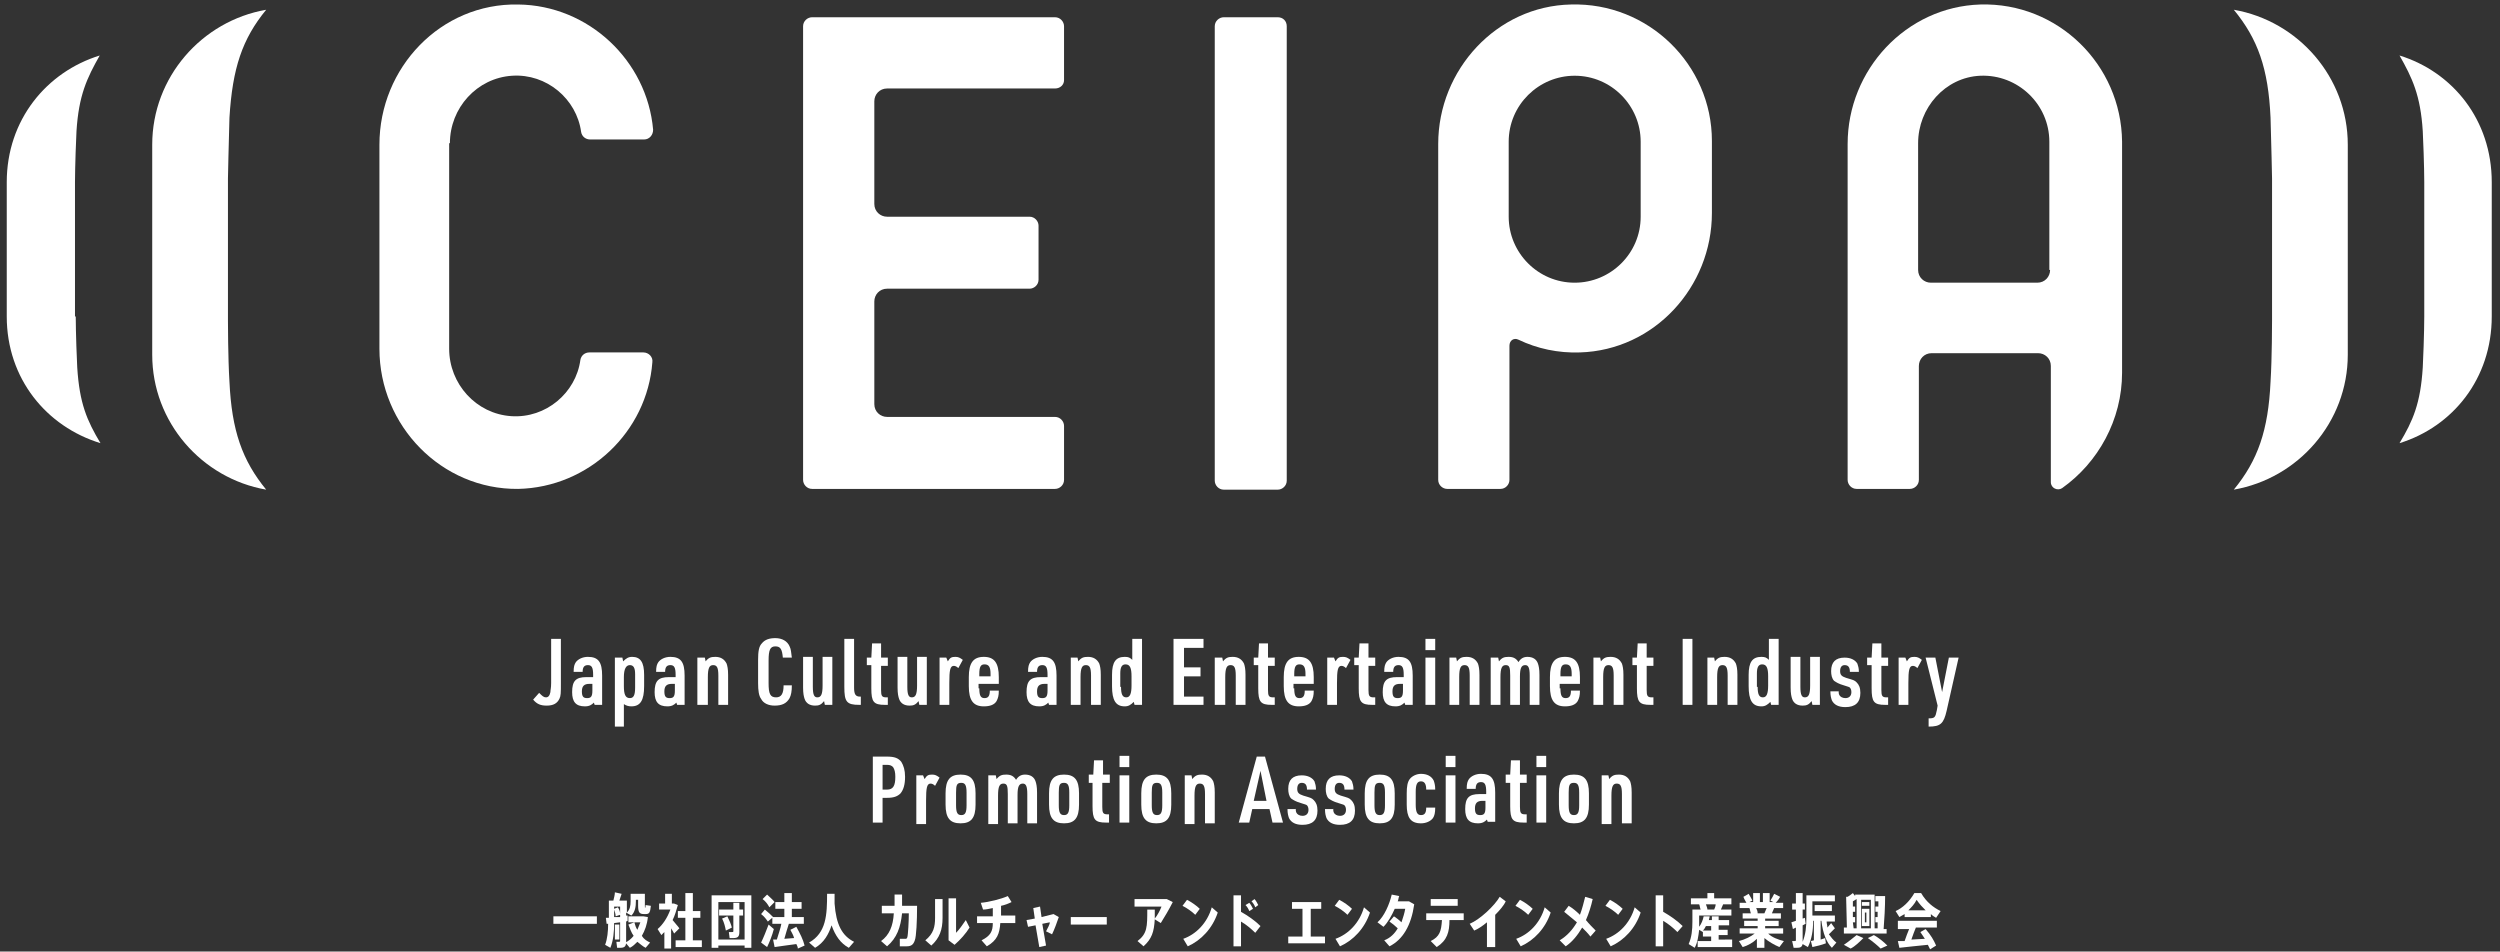 <?xml version="1.0" encoding="utf-8"?>
<!-- Generator: Adobe Illustrator 28.1.0, SVG Export Plug-In . SVG Version: 6.00 Build 0)  -->
<svg version="1.1" id="レイヤー_1" xmlns="http://www.w3.org/2000/svg" xmlns:xlink="http://www.w3.org/1999/xlink" x="0px"
	 y="0px" viewBox="0 0 333.4 126.9" style="enable-background:new 0 0 333.4 126.9;" xml:space="preserve">
<rect x="0" y="0" width="333.4" height="126.9" fill="#333333" stroke="none"/>
<style type="text/css">
	.st0{fill:#FFFFFF;}
</style>
<g>
	<g>
		<rect x="73.8" y="122.2" class="st0" width="5.8" height="1"/>
		<path class="st0" d="M83.5,122.9v2.7c0,0.6-0.2,0.8-0.8,0.8h-0.4l-0.1-0.8c0.1,0,0.2,0,0.3,0c0.1,0,0.2,0,0.2-0.1V123l-0.8,0.1
			c0,1.2-0.1,2.3-0.5,3.3l-0.7-0.4c0.3-0.8,0.4-1.8,0.4-2.8l-0.2,0l-0.1-0.8l0.4,0v-2.3h0.6c0.1-0.4,0.2-0.8,0.2-1.1l0.9,0.2
			c-0.1,0.3-0.2,0.6-0.3,0.9h1v1.6c0.4-0.4,0.5-0.9,0.5-1.5v-1h1.9v1.6c0,0.3,0,0.3,0.1,0.3H86c0,0,0.1,0,0.1-0.4l0.7,0.1
			c-0.1,0.9-0.2,1.1-0.7,1.1h-0.2c-0.6,0-0.8-0.2-0.8-1.1v-0.8h-0.3v0.2c0,0.7-0.1,1.4-0.6,1.9l-0.7-0.4v0.4l0.2,0l0,0.7L83.5,122.9
			z M82.7,120.9h-0.8v0.3l0.5-0.2c0.2,0.3,0.3,0.6,0.3,0.9V120.9z M82.7,122.3V122l-0.6,0.2c0-0.3-0.1-0.6-0.2-0.9v1L82.7,122.3z
			 M82.6,125.3H82v-2h0.6V125.3z M86.7,125.7l-0.6,0.7c-0.4-0.2-0.7-0.5-1.1-0.8c-0.3,0.3-0.6,0.6-1,0.8l-0.6-0.7
			c0.4-0.2,0.8-0.5,1.1-0.9c-0.3-0.4-0.5-1-0.7-1.5l0.8-0.3c0.1,0.4,0.2,0.7,0.4,1c0.1-0.3,0.3-0.7,0.4-1h-1.6v-0.8h2l0.6,0.1
			c-0.1,1-0.4,1.8-0.8,2.5C85.9,125.3,86.3,125.5,86.7,125.7"/>
		<path class="st0" d="M89.9,124.5c-0.1-0.2-0.2-0.4-0.4-0.7v2.7h-0.9v-2.2c-0.1,0.1-0.3,0.3-0.4,0.4l-0.5-0.8
			c0.7-0.6,1.3-1.5,1.7-2.6h-1.5v-0.8h0.8v-1.3h0.9v1.3h0.3l0.5,0.2c-0.2,0.7-0.4,1.4-0.7,2c0.3,0.4,0.7,0.8,0.9,1.1L89.9,124.5z
			 M93.6,125.4v0.9h-3.5v-0.9h1.3v-3h-1v-0.9h1v-2.4h1v2.4h1v0.9h-1v3H93.6z"/>
		<path class="st0" d="M100.2,119.4v7h-0.9v-0.3h-3.5v0.3h-0.9v-7H100.2z M99.3,120.3h-3.5v5h3.5V120.3z M99.1,122.1h-0.5v2.2
			c0,0.6-0.2,0.8-0.8,0.8c-0.1,0-0.3,0-0.5,0l-0.1-0.8c0.1,0,0.3,0,0.4,0c0.1,0,0.2,0,0.2-0.1v-2.1h-1.9v-0.8h1.9v-0.9h0.8v0.9h0.5
			V122.1z M97.6,123.7l-0.8,0.4c-0.1-0.5-0.2-1-0.5-1.6l0.7-0.3C97.3,122.8,97.5,123.3,97.6,123.7"/>
		<path class="st0" d="M101.5,121.9l0.5-0.6c0.5,0.4,0.8,0.7,1.1,1l-0.7,0.6C102.2,122.6,101.9,122.2,101.5,121.9 M103.2,123.9
			c-0.2,0.8-0.6,1.8-0.9,2.4l-0.8-0.6c0.3-0.6,0.7-1.6,1-2.4L103.2,123.9z M101.7,119.9l0.6-0.6c0.4,0.4,0.8,0.7,1,1l-0.7,0.7
			C102.4,120.6,102.1,120.2,101.7,119.9 M106.4,126.5c0-0.2-0.1-0.4-0.2-0.6c-0.9,0.1-2.1,0.3-2.9,0.4l-0.2-1l0.5,0
			c0.2-0.7,0.5-1.5,0.6-2.1h-1.2v-0.9h1.6v-1.1h-1.2v-0.9h1.2v-1.2h1v1.2h1.3v0.9h-1.3v1.1h1.6v0.9h-2c-0.2,0.6-0.4,1.3-0.6,2
			l1.3-0.1c-0.1-0.4-0.3-0.7-0.5-1.1l0.8-0.4c0.5,0.9,0.9,1.7,1.1,2.5L106.4,126.5z"/>
		<path class="st0" d="M113.9,125.6l-0.7,0.8c-1.1-0.6-1.8-1.6-2.3-3c-0.4,1.2-1,2.3-2.2,3l-0.8-0.7c2.3-1.3,2.4-3.7,2.4-6.5l1,0
			c0,0.4,0,0.9,0,1.3C111.5,123.3,112.3,124.8,113.9,125.6"/>
		<path class="st0" d="M122.3,120.9c0,1.9-0.1,4-0.3,4.5c-0.2,0.6-0.5,0.8-1.1,0.8c-0.3,0-0.6,0-0.9,0v-1c0.2,0,0.5,0,0.7,0
			c0.2,0,0.2,0,0.3-0.2c0.1-0.3,0.2-2.2,0.2-3.2h-0.9c-0.2,1.9-0.7,3.3-2,4.4l-0.8-0.7c1.1-0.8,1.6-2,1.7-3.7h-1.6v-1h1.7
			c0-0.5,0-1,0-1.5h1c0,0.5,0,1,0,1.5H122.3z"/>
		<path class="st0" d="M124.7,119.9h1v2.5c0,1.6-0.4,2.7-1.5,3.7l-0.8-0.7c1.1-0.9,1.3-1.8,1.3-3V119.9z M129.3,123.7
			c-0.5,0.8-1.2,1.6-2,2.3l-0.8-0.6v-5.6h1v4.6c0.4-0.4,0.9-1.1,1.3-1.7L129.3,123.7z"/>
		<path class="st0" d="M135.3,123.1h-1.9c-0.1,1.4-0.4,2.3-1.8,3.1l-0.7-0.8c1.2-0.6,1.5-1.2,1.5-2.3h-2.1v-0.9h2.1v-1.1
			c-0.5,0.1-0.9,0.2-1.3,0.2l-0.3-0.9c1.1-0.1,2.7-0.5,3.6-0.9l0.5,0.8c-0.4,0.2-0.9,0.4-1.4,0.5v1.3h1.9V123.1z"/>
		<path class="st0" d="M141.2,122.3c-0.2,0.6-0.6,1.7-0.9,2.3l-0.8-0.4c0.2-0.4,0.5-0.9,0.5-1.2l-1,0.2l0.5,2.9l-0.9,0.2l-0.5-2.9
			l-1,0.2l-0.2-0.9l1.1-0.2l-0.2-1.4l0.9-0.2l0.2,1.4l1.6-0.4L141.2,122.3z"/>
		<rect x="142.8" y="122.3" class="st0" width="4.8" height="1"/>
		<path class="st0" d="M154.8,123.1l-0.8-0.5c-0.1,1.7-0.4,2.6-1.5,3.6l-0.8-0.7c1.3-1,1.3-1.9,1.3-4.2h1c0,0.4,0,0.8,0,1.2
			c0.4-0.5,0.7-1.1,0.9-1.6h-3.6v-1h4.3l0.8,0.4C155.9,121.3,155.3,122.3,154.8,123.1"/>
		<path class="st0" d="M159.4,122c-0.4-0.4-1.1-0.9-1.7-1.2l0.6-0.8c0.6,0.3,1.3,0.8,1.7,1.2L159.4,122z M162.4,121.7
			c-0.7,2.1-2.2,3.7-4,4.5l-0.6-1c1.7-0.6,3.2-2.1,3.8-4.2L162.4,121.7z"/>
		<path class="st0" d="M167.4,124.4c-0.5-0.5-1.2-1.1-1.9-1.5v3.3h-1v-6.8h1v2.2c0.9,0.5,1.9,1.2,2.6,1.9L167.4,124.4z M166.6,121.5
			c-0.1-0.3-0.3-0.6-0.5-0.8l0.5-0.3c0.2,0.2,0.4,0.6,0.5,0.8L166.6,121.5z M167.4,121c-0.1-0.3-0.3-0.6-0.5-0.8l0.4-0.3
			c0.2,0.2,0.4,0.6,0.5,0.8L167.4,121z"/>
		<polygon class="st0" points="176.7,124.9 176.7,125.8 171.8,125.8 171.8,124.9 173.7,124.9 173.7,121.2 172.3,121.2 172.3,120.3 
			176.2,120.3 176.2,121.2 174.8,121.2 174.8,124.9 		"/>
		<path class="st0" d="M179.7,122c-0.4-0.4-1.1-0.9-1.7-1.2l0.6-0.8c0.6,0.3,1.3,0.8,1.7,1.2L179.7,122z M182.7,121.7
			c-0.7,2.1-2.2,3.7-4,4.5l-0.6-1c1.7-0.6,3.2-2.1,3.8-4.2L182.7,121.7z"/>
		<path class="st0" d="M188.6,120.6c-0.4,2.8-1.5,4.7-3.3,5.6l-0.7-0.8c0.8-0.3,1.4-0.9,1.8-1.6c-0.3-0.3-0.8-0.7-1.1-0.9l0.6-0.7
			c0.3,0.2,0.7,0.5,1,0.8c0.2-0.6,0.4-1.2,0.5-1.8h-1.4c-0.4,0.9-0.9,1.8-1.5,2.4l-0.8-0.6c0.9-0.8,1.6-2.4,1.9-3.7l1,0.2
			c-0.1,0.2-0.1,0.5-0.2,0.7h1.5L188.6,120.6z"/>
		<path class="st0" d="M195.1,122.7h-1.8c0,1.6-0.3,2.7-1.7,3.6l-0.8-0.8c1.2-0.6,1.4-1.3,1.5-2.8h-2.1v-0.9h5V122.7z M194.4,120.8
			h-3.6v-0.9h3.6V120.8z"/>
		<path class="st0" d="M199.4,122v4.3h-1.1v-3.3c-0.6,0.5-1.2,0.9-1.7,1.1l-0.6-0.9c1.4-0.6,3.3-2.4,4-3.6l0.8,0.6
			C200.6,120.7,200,121.4,199.4,122"/>
		<path class="st0" d="M203.8,122c-0.4-0.4-1.1-0.9-1.7-1.2l0.6-0.8c0.6,0.3,1.3,0.8,1.7,1.2L203.8,122z M206.8,121.7
			c-0.7,2.1-2.2,3.7-4,4.5l-0.6-1c1.7-0.6,3.2-2.1,3.8-4.2L206.8,121.7z"/>
		<path class="st0" d="M212.8,124.1l-0.7,0.8c-0.3-0.4-0.7-0.8-1.1-1.2c-0.6,1-1.3,1.9-2.2,2.5l-0.8-0.8c1-0.6,1.7-1.4,2.3-2.4
			c-0.6-0.5-1.2-1-1.7-1.4l0.6-0.8c0.5,0.3,1,0.7,1.5,1.2c0.3-0.8,0.5-1.6,0.7-2.4l1,0.3c-0.2,0.9-0.5,1.9-0.9,2.8
			C211.9,123.2,212.4,123.7,212.8,124.1"/>
		<path class="st0" d="M215.8,122c-0.4-0.4-1.1-0.9-1.7-1.2l0.6-0.8c0.6,0.3,1.3,0.8,1.7,1.2L215.8,122z M218.8,121.7
			c-0.7,2.1-2.2,3.7-4,4.5l-0.6-1c1.7-0.6,3.2-2.1,3.8-4.2L218.8,121.7z"/>
		<path class="st0" d="M223.7,124.3c-0.5-0.5-1.2-1.1-1.9-1.5v3.4h-1v-6.8h1v2.2c0.9,0.5,1.9,1.2,2.6,1.9L223.7,124.3z"/>
		<path class="st0" d="M231,125.5v0.8h-4.6v-0.8h1.8v-0.6h-1.1v-0.7l0,0.1l-0.5-0.3c-0.1,0.8-0.2,1.7-0.6,2.4l-0.8-0.5
			c0.4-0.9,0.5-1.9,0.5-3v-1.6h1.1c-0.1-0.2-0.1-0.5-0.2-0.7h-1.1v-0.8h2.2v-0.7h0.9v0.7h2.3v0.8h-1.1c-0.1,0.2-0.2,0.5-0.3,0.7h1.4
			v0.8h-4.3v0.9c0,0.2,0,0.4,0,0.6c0.3-0.4,0.5-0.9,0.6-1.4l0.8,0c0,0.2-0.1,0.3-0.1,0.5h0.4v-0.5h0.9v0.5h1.4v0.7h-1.4v0.6h1.2v0.7
			h-1.2v0.6H231z M228.2,124.1v-0.6h-0.7c-0.1,0.2-0.2,0.4-0.4,0.6H228.2z M227.7,121.3h0.9c0.1-0.2,0.2-0.5,0.2-0.7h-1.3
			C227.6,120.9,227.7,121.1,227.7,121.3"/>
		<path class="st0" d="M237.3,126.3c-0.7-0.3-1.4-0.7-2-1.2v1.3h-1v-1.2c-0.5,0.5-1.2,0.9-1.9,1.1l-0.5-0.8c0.8-0.2,1.6-0.6,2.1-1
			h-2v-0.7h2.4v-0.3h-1.8v-0.7h1.8v-0.3h-2v-0.7h1.1c-0.1-0.2-0.1-0.5-0.2-0.7H232v-0.7h0.9c-0.1-0.2-0.3-0.5-0.4-0.8l0.7-0.4
			c0.2,0.3,0.4,0.7,0.5,0.9l-0.4,0.2h0.5v-1.2h0.9v1.2h0.4v-1.2h0.9v1.2h0.5l-0.4-0.2c0.2-0.3,0.4-0.7,0.5-0.9l0.8,0.4
			c-0.1,0.2-0.3,0.5-0.6,0.8h1v0.7h-1.2l-0.3,0.7h1.2v0.7h-2.1v0.3h1.8v0.7h-1.8v0.3h2.4v0.7h-2c0.5,0.5,1.3,0.8,2.1,1L237.3,126.3z
			 M234.4,121.8h0.9c0.1-0.2,0.2-0.5,0.3-0.7h-1.4C234.3,121.3,234.4,121.5,234.4,121.8"/>
		<path class="st0" d="M244.9,125.7l-0.6,0.7c-0.7-0.7-1.2-1.9-1.4-3.6h-0.1v2.5l0.6-0.2l0.1,0.7c-0.5,0.2-1.3,0.4-1.8,0.5l-0.2-0.8
			l0.4-0.1v-2.6h-0.1c0,1.3-0.2,2.5-0.7,3.5l-0.7-0.4c-0.1,0.4-0.3,0.5-0.8,0.5c-0.1,0-0.3,0-0.4,0l-0.2-0.9c0.1,0,0.2,0,0.3,0
			c0.1,0,0.2,0,0.2-0.1v-1.7l-0.4,0.2l-0.2-0.9l0.6-0.2v-1.5H239v-0.8h0.5v-1.4h0.9v1.4h0.3v0.8h-0.3v1.2l0.3-0.1l0.1,0.8l-0.4,0.2
			v2.2c0.4-1,0.5-2,0.5-3.2v-3h3.8v0.8h-3v1.9h3v0.8h-1.1c0,0.3,0.1,0.5,0.1,0.8c0.2-0.2,0.4-0.5,0.5-0.6l0.5,0.7
			c-0.2,0.2-0.5,0.5-0.8,0.8C244.2,125,244.5,125.4,244.9,125.7 M242,120.7h2.3v0.8H242V120.7z"/>
		<path class="st0" d="M247.6,124.7l0.9,0.4c-0.5,0.5-1.1,1.1-1.7,1.4l-0.9-0.5C246.5,125.6,247.1,125.1,247.6,124.7 M251.7,124.5
			h-5.8v-0.8h0.4l-0.1-4.1l0.2,0c0.3-0.2,0.6-0.4,0.7-0.5l0.3,0.4v-0.2h2.6v4.5h0.4l0-0.8h-0.3v-0.7h0.3l0-0.7h-0.3v-0.7h0.4
			c0-0.2,0-0.5,0-0.7h-0.4v-0.7h1.3c0,1.4-0.1,3.2-0.2,4.4h0.4V124.5z M247.2,123.8h0.4v-3.9l-0.5,0.3l0,0.7h0.3v0.7h-0.3l0,0.7h0.3
			v0.7h-0.3L247.2,123.8z M248.2,123.8h1.3V120h-1.3V123.8z M249.3,120.8h-1v-0.5h1V120.8z M248.3,121.2h1v2.3h-1V121.2z M248.7,123
			h0.2v-1.3h-0.2V123z M251.7,126.1l-0.9,0.4c-0.4-0.4-1-0.9-1.7-1.4l0.8-0.4C250.6,125.1,251.2,125.6,251.7,126.1"/>
		<path class="st0" d="M253.3,122.3l-0.5-0.8c0.9-0.4,1.8-1.2,2.5-2.4h0.9c0.7,1.2,1.6,1.9,2.6,2.4l-0.6,0.9
			c-0.2-0.1-0.5-0.3-0.7-0.5v0.4H254v-0.4C253.8,122,253.5,122.2,253.3,122.3 M253.1,122.8h5.2v0.9h-2.8c-0.2,0.5-0.4,1-0.6,1.6
			l1.8-0.1c-0.2-0.3-0.4-0.6-0.6-0.9l0.7-0.4c0.7,0.8,1.1,1.5,1.4,2.2l-0.8,0.5c-0.1-0.2-0.2-0.4-0.3-0.6c-1.2,0.1-2.8,0.3-3.8,0.4
			l-0.2-0.9l0.9,0c0.2-0.6,0.4-1.1,0.6-1.6h-1.5V122.8z M254.5,121.4h2.3c-0.4-0.4-0.8-0.8-1.2-1.4
			C255.3,120.6,254.9,121,254.5,121.4"/>
	</g>
	<g>
		<path class="st0" d="M74.8,85.2v5.9c0,1.3,0,1.7-0.2,2.1c-0.3,0.6-0.8,0.9-1.7,0.9c-0.8,0-1.3-0.2-1.8-0.8l0.8-0.9
			c0.4,0.4,0.6,0.6,0.9,0.6c0.3,0,0.5-0.2,0.6-0.7c0-0.3,0.1-0.5,0.1-1.2v-5.9H74.8z"/>
		<path class="st0" d="M79.1,90c0-1-0.2-1.3-0.7-1.3c-0.5,0-0.7,0.3-0.7,0.9h-1.2c0-0.7,0.1-1,0.3-1.3c0.3-0.4,0.9-0.7,1.6-0.7
			c1.4,0,1.9,0.7,1.9,2.5V94h-1l-0.1-0.3c-0.3,0.3-0.6,0.5-1.2,0.5c-1.2,0-1.7-0.6-1.7-1.9c0-1.5,0.5-2,1.9-2h0.9V90z M78.6,91.2
			c-0.7,0-1,0.3-1,1c0,0.7,0.2,0.9,0.7,0.9c0.5,0,0.7-0.2,0.7-1v-0.9H78.6z"/>
		<path class="st0" d="M82,87.7h1l0.1,0.5c0.4-0.4,0.7-0.6,1.2-0.6c1.1,0,1.6,0.7,1.6,2.4v1.5c0,1.9-0.5,2.7-1.7,2.7
			c-0.4,0-0.7-0.1-1-0.3v3H82V87.7z M84.7,89.9c0-0.8-0.2-1.2-0.7-1.2c-0.5,0-0.8,0.5-0.8,1.6v1.2c0,1.1,0.2,1.6,0.8,1.6
			c0.5,0,0.7-0.4,0.7-1.4V89.9z"/>
		<path class="st0" d="M90.1,90c0-1-0.2-1.3-0.7-1.3c-0.5,0-0.7,0.3-0.7,0.9h-1.2c0-0.7,0.1-1,0.3-1.3c0.3-0.4,0.9-0.7,1.6-0.7
			c1.4,0,1.9,0.7,1.9,2.5V94h-1l-0.1-0.3c-0.3,0.3-0.6,0.5-1.2,0.5c-1.2,0-1.7-0.6-1.7-1.9c0-1.5,0.5-2,1.9-2h0.9V90z M89.6,91.2
			c-0.7,0-1,0.3-1,1c0,0.7,0.2,0.9,0.7,0.9c0.5,0,0.7-0.2,0.7-1v-0.9H89.6z"/>
		<path class="st0" d="M93,87.7h1l0.1,0.5c0.4-0.5,0.7-0.6,1.3-0.6c0.7,0,1.2,0.3,1.5,0.9c0.1,0.3,0.2,0.7,0.2,1.5V94h-1.3v-3.9
			c0-1.1-0.2-1.4-0.7-1.4c-0.5,0-0.7,0.4-0.7,1.6V94H93V87.7z"/>
		<path class="st0" d="M105.6,91.4c0,0.8-0.1,1.3-0.3,1.7c-0.4,0.7-1,1-2,1c-0.8,0-1.5-0.3-1.8-0.9c-0.3-0.4-0.4-1.1-0.4-2.1v-3.1
			c0-1.1,0.1-1.8,0.5-2.2c0.4-0.5,1-0.7,1.8-0.7c0.9,0,1.6,0.4,1.9,1.1c0.2,0.4,0.2,0.8,0.3,1.5h-1.2c-0.1-1.1-0.3-1.5-1-1.5
			c-0.7,0-0.9,0.5-0.9,1.9v3c0,1.4,0.2,1.9,1,1.9c0.7,0,1-0.5,1-1.6H105.6z"/>
		<path class="st0" d="M108.4,87.7v3.9c0,1.1,0.2,1.4,0.6,1.4c0.5,0,0.7-0.4,0.7-1.6v-3.8h1.3V94h-1l-0.1-0.5
			c-0.4,0.5-0.7,0.6-1.2,0.6c-0.7,0-1.2-0.3-1.4-0.9c-0.1-0.3-0.2-0.7-0.2-1.5v-4.1H108.4z"/>
		<path class="st0" d="M113.9,85.2v6.5c0,0.9,0.2,1.2,0.8,1.2h0.1V94h-0.2c-1.7,0-2-0.4-2-2.4v-6.4H113.9z"/>
		<path class="st0" d="M115.6,88.8v-1.1h0.6l0.1-1.9h1.2v1.9h0.9v1.1h-0.9V92c0,0.8,0.1,1,0.7,1h0.2V94H118c-1.5,0-1.8-0.4-1.8-2.2
			v-3.1H115.6z"/>
		<path class="st0" d="M121,87.7v3.9c0,1.1,0.2,1.4,0.6,1.4c0.5,0,0.7-0.4,0.7-1.6v-3.8h1.3V94h-1l-0.1-0.5
			c-0.4,0.5-0.7,0.6-1.2,0.6c-0.7,0-1.2-0.3-1.4-0.9c-0.1-0.3-0.2-0.7-0.2-1.5v-4.1H121z"/>
		<path class="st0" d="M125.2,87.7h1l0.2,0.5c0.3-0.5,0.5-0.6,1-0.6c0.4,0,0.6,0.1,1,0.4l-0.6,1.1c-0.2-0.2-0.4-0.3-0.6-0.3
			c-0.5,0-0.6,0.6-0.6,2.3V94h-1.3V87.7z"/>
		<path class="st0" d="M130.6,91.8c0,1,0.2,1.3,0.7,1.3c0.5,0,0.7-0.3,0.7-1h1.2c0,0.7-0.1,1-0.3,1.4c-0.3,0.5-0.9,0.7-1.7,0.7
			c-1.4,0-2-0.8-2-2.7v-1.2c0-1.9,0.6-2.7,2-2.7c1.4,0,2,0.8,2,2.7v0.9h-2.7V91.8z M132.1,90.2v-0.3c0-0.9-0.2-1.3-0.8-1.3
			c-0.5,0-0.7,0.3-0.7,1.3v0.3H132.1z"/>
		<path class="st0" d="M139.7,90c0-1-0.2-1.3-0.7-1.3c-0.5,0-0.7,0.3-0.7,0.9h-1.2c0-0.7,0.1-1,0.3-1.3c0.3-0.4,0.9-0.7,1.6-0.7
			c1.4,0,1.9,0.7,1.9,2.5V94h-1l-0.1-0.3c-0.3,0.3-0.6,0.5-1.2,0.5c-1.2,0-1.7-0.6-1.7-1.9c0-1.5,0.5-2,1.9-2h0.9V90z M139.3,91.2
			c-0.7,0-1,0.3-1,1c0,0.7,0.2,0.9,0.7,0.9c0.5,0,0.7-0.2,0.7-1v-0.9H139.3z"/>
		<path class="st0" d="M142.7,87.7h1l0.1,0.5c0.4-0.5,0.7-0.6,1.3-0.6c0.7,0,1.2,0.3,1.5,0.9c0.1,0.3,0.2,0.7,0.2,1.5V94h-1.3v-3.9
			c0-1.1-0.2-1.4-0.7-1.4c-0.5,0-0.7,0.4-0.7,1.6V94h-1.3V87.7z"/>
		<path class="st0" d="M151.2,93.6c-0.4,0.4-0.7,0.6-1.2,0.6c-1.2,0-1.7-0.8-1.7-2.7V90c0-1.7,0.5-2.4,1.7-2.4c0.5,0,0.7,0.1,1,0.4
			v-2.8h1.3V94h-1L151.2,93.6z M149.5,91.6c0,1,0.2,1.4,0.7,1.4c0.5,0,0.7-0.5,0.7-1.6v-1.2c0-1.1-0.2-1.6-0.8-1.6
			c-0.5,0-0.7,0.4-0.7,1.2V91.6z"/>
		<polygon class="st0" points="156.5,85.2 160.5,85.2 160.5,86.4 157.9,86.4 157.9,89 160.1,89 160.1,90.2 157.9,90.2 157.9,92.9 
			160.5,92.9 160.5,94 156.5,94 		"/>
		<path class="st0" d="M162,87.7h1l0.1,0.5c0.4-0.5,0.7-0.6,1.3-0.6c0.7,0,1.2,0.3,1.5,0.9c0.1,0.3,0.2,0.7,0.2,1.5V94h-1.3v-3.9
			c0-1.1-0.2-1.4-0.7-1.4c-0.5,0-0.7,0.4-0.7,1.6V94H162V87.7z"/>
		<path class="st0" d="M167.2,88.8v-1.1h0.6l0.1-1.9h1.2v1.9h0.9v1.1h-0.9V92c0,0.8,0.1,1,0.7,1h0.2V94h-0.4c-1.5,0-1.8-0.4-1.8-2.2
			v-3.1H167.2z"/>
		<path class="st0" d="M172.6,91.8c0,1,0.2,1.3,0.7,1.3c0.5,0,0.7-0.3,0.7-1h1.2c0,0.7-0.1,1-0.3,1.4c-0.3,0.5-0.9,0.7-1.7,0.7
			c-1.4,0-2-0.8-2-2.7v-1.2c0-1.9,0.6-2.7,2-2.7c1.4,0,2,0.8,2,2.7v0.9h-2.7V91.8z M174.1,90.2v-0.3c0-0.9-0.2-1.3-0.8-1.3
			c-0.5,0-0.7,0.3-0.7,1.3v0.3H174.1z"/>
		<path class="st0" d="M176.9,87.7h1l0.2,0.5c0.3-0.5,0.5-0.6,1-0.6c0.4,0,0.6,0.1,1,0.4l-0.6,1.1c-0.2-0.2-0.4-0.3-0.6-0.3
			c-0.5,0-0.6,0.6-0.6,2.3V94h-1.3V87.7z"/>
		<path class="st0" d="M180.6,88.8v-1.1h0.6l0.1-1.9h1.2v1.9h0.9v1.1h-0.9V92c0,0.8,0.1,1,0.7,1h0.2V94H183c-1.5,0-1.8-0.4-1.8-2.2
			v-3.1H180.6z"/>
		<path class="st0" d="M187.2,90c0-1-0.2-1.3-0.7-1.3c-0.5,0-0.7,0.3-0.7,0.9h-1.2c0-0.7,0.1-1,0.3-1.3c0.3-0.4,0.9-0.7,1.6-0.7
			c1.4,0,1.9,0.7,1.9,2.5V94h-1l-0.1-0.3c-0.3,0.3-0.6,0.5-1.2,0.5c-1.2,0-1.7-0.6-1.7-1.9c0-1.5,0.5-2,1.9-2h0.9V90z M186.7,91.2
			c-0.7,0-1,0.3-1,1c0,0.7,0.2,0.9,0.7,0.9c0.5,0,0.7-0.2,0.7-1v-0.9H186.7z"/>
		<path class="st0" d="M190.1,85.2h1.3v1.5h-1.3V85.2z M190.1,87.7h1.3V94h-1.3V87.7z"/>
		<path class="st0" d="M193.2,87.7h1l0.1,0.5c0.4-0.5,0.7-0.6,1.3-0.6c0.7,0,1.2,0.3,1.5,0.9c0.1,0.3,0.2,0.7,0.2,1.5V94h-1.3v-3.9
			c0-1.1-0.2-1.4-0.7-1.4c-0.5,0-0.7,0.4-0.7,1.6V94h-1.3V87.7z"/>
		<path class="st0" d="M198.8,87.7h1l0.1,0.5c0.4-0.5,0.7-0.6,1.3-0.6c0.6,0,1,0.2,1.3,0.7c0.3-0.5,0.7-0.7,1.2-0.7
			c0.7,0,1.2,0.3,1.4,0.9c0.1,0.3,0.2,0.7,0.2,1.5V94H204v-3.9c0-1.1-0.2-1.4-0.6-1.4c-0.5,0-0.7,0.4-0.7,1.5V94h-1.3v-3.9
			c0-1.1-0.1-1.4-0.6-1.4c-0.5,0-0.7,0.4-0.7,1.6V94h-1.3V87.7z"/>
		<path class="st0" d="M208.1,91.8c0,1,0.2,1.3,0.7,1.3c0.5,0,0.7-0.3,0.7-1h1.2c0,0.7-0.1,1-0.3,1.4c-0.3,0.5-0.9,0.7-1.7,0.7
			c-1.4,0-2-0.8-2-2.7v-1.2c0-1.9,0.6-2.7,2-2.7c1.4,0,2,0.8,2,2.7v0.9h-2.7V91.8z M209.6,90.2v-0.3c0-0.9-0.2-1.3-0.8-1.3
			c-0.5,0-0.7,0.3-0.7,1.3v0.3H209.6z"/>
		<path class="st0" d="M212.4,87.7h1l0.1,0.5c0.4-0.5,0.7-0.6,1.3-0.6c0.7,0,1.2,0.3,1.5,0.9c0.1,0.3,0.2,0.7,0.2,1.5V94h-1.3v-3.9
			c0-1.1-0.2-1.4-0.7-1.4c-0.5,0-0.7,0.4-0.7,1.6V94h-1.3V87.7z"/>
		<path class="st0" d="M217.7,88.8v-1.1h0.6l0.1-1.9h1.2v1.9h0.9v1.1h-0.9V92c0,0.8,0.1,1,0.7,1h0.2V94h-0.4c-1.5,0-1.8-0.4-1.8-2.2
			v-3.1H217.7z"/>
		<rect x="224.4" y="85.2" class="st0" width="1.3" height="8.8"/>
		<path class="st0" d="M227.6,87.7h1l0.1,0.5c0.4-0.5,0.7-0.6,1.3-0.6c0.7,0,1.2,0.3,1.5,0.9c0.1,0.3,0.2,0.7,0.2,1.5V94h-1.3v-3.9
			c0-1.1-0.2-1.4-0.7-1.4c-0.5,0-0.7,0.4-0.7,1.6V94h-1.3V87.7z"/>
		<path class="st0" d="M236.1,93.6c-0.4,0.4-0.7,0.6-1.2,0.6c-1.2,0-1.7-0.8-1.7-2.7V90c0-1.7,0.5-2.4,1.7-2.4c0.5,0,0.7,0.1,1,0.4
			v-2.8h1.3V94h-1L236.1,93.6z M234.4,91.6c0,1,0.2,1.4,0.7,1.4c0.5,0,0.7-0.5,0.7-1.6v-1.2c0-1.1-0.2-1.6-0.8-1.6
			c-0.5,0-0.7,0.4-0.7,1.2V91.6z"/>
		<path class="st0" d="M240.1,87.7v3.9c0,1.1,0.2,1.4,0.6,1.4c0.5,0,0.7-0.4,0.7-1.6v-3.8h1.3V94h-1l-0.1-0.5
			c-0.4,0.5-0.7,0.6-1.2,0.6c-0.7,0-1.2-0.3-1.4-0.9c-0.1-0.3-0.2-0.7-0.2-1.5v-4.1H240.1z"/>
		<path class="st0" d="M245.2,92c0,0.4,0,0.5,0.1,0.7c0.1,0.2,0.4,0.4,0.8,0.4c0.5,0,0.8-0.3,0.8-0.8c0-0.3-0.1-0.5-0.2-0.6
			c-0.1-0.1-0.2-0.1-0.8-0.3c-0.7-0.2-1-0.4-1.3-0.6c-0.3-0.3-0.4-0.8-0.4-1.3c0-1.2,0.6-1.8,1.8-1.8c0.8,0,1.4,0.3,1.7,0.8
			c0.1,0.3,0.2,0.6,0.2,1.1h-1.2c0-0.6-0.2-0.9-0.7-0.9c-0.4,0-0.6,0.3-0.6,0.8c0,0.5,0.2,0.7,0.8,0.9c1,0.3,1.1,0.3,1.4,0.6
			c0.3,0.3,0.5,0.7,0.5,1.4c0,1.3-0.7,1.9-2,1.9c-0.9,0-1.5-0.3-1.8-0.9c-0.1-0.3-0.2-0.6-0.2-1.2H245.2z"/>
		<path class="st0" d="M249,88.8v-1.1h0.6l0.1-1.9h1.2v1.9h0.9v1.1h-0.9V92c0,0.8,0.1,1,0.7,1h0.2V94h-0.4c-1.5,0-1.8-0.4-1.8-2.2
			v-3.1H249z"/>
		<path class="st0" d="M253.1,87.7h1l0.2,0.5c0.3-0.5,0.5-0.6,1-0.6c0.4,0,0.6,0.1,1,0.4l-0.6,1.1c-0.2-0.2-0.4-0.3-0.6-0.3
			c-0.5,0-0.6,0.6-0.6,2.3V94h-1.3V87.7z"/>
		<path class="st0" d="M256.8,87.7h1.3l0.9,4.6l0.9-4.6h1.3l-1.6,7.1c-0.4,1.7-0.8,2.1-2.4,2.1v-1.1c0.8,0,0.9-0.1,1.1-1.1l0.1-0.6
			L256.8,87.7z"/>
		<path class="st0" d="M117.7,109.7h-1.3v-8.8h1.9c1,0,1.5,0.2,1.9,0.7c0.3,0.5,0.5,1.1,0.5,2c0,1-0.2,1.7-0.6,2.2
			c-0.4,0.4-0.9,0.6-1.8,0.6h-0.6V109.7z M118.3,105.3c0.8,0,1.1-0.5,1.1-1.7c0-0.6-0.1-1-0.3-1.3c-0.2-0.2-0.4-0.3-0.8-0.3h-0.6
			v3.3H118.3z"/>
		<path class="st0" d="M122.1,103.4h1l0.2,0.5c0.3-0.5,0.5-0.6,1-0.6c0.4,0,0.6,0.1,1,0.4l-0.6,1.1c-0.2-0.2-0.4-0.3-0.6-0.3
			c-0.5,0-0.6,0.6-0.6,2.3v3.1h-1.3V103.4z"/>
		<path class="st0" d="M126.1,105.8c0-1.8,0.6-2.5,2-2.5c1.4,0,2,0.7,2,2.5v1.5c0,1.8-0.6,2.5-2,2.5c-1.4,0-2-0.7-2-2.5V105.8z
			 M128.9,105.7c0-1-0.2-1.3-0.7-1.3c-0.6,0-0.7,0.3-0.7,1.3v1.7c0,1,0.2,1.3,0.7,1.3c0.5,0,0.7-0.3,0.7-1.3V105.7z"/>
		<path class="st0" d="M131.8,103.4h1l0.1,0.5c0.4-0.5,0.7-0.6,1.3-0.6c0.6,0,1,0.2,1.3,0.7c0.3-0.5,0.7-0.7,1.2-0.7
			c0.7,0,1.2,0.3,1.4,0.9c0.1,0.3,0.2,0.7,0.2,1.5v4.1H137v-3.9c0-1.1-0.2-1.4-0.6-1.4c-0.5,0-0.7,0.4-0.7,1.5v3.8h-1.3v-3.9
			c0-1.1-0.1-1.4-0.6-1.4c-0.5,0-0.7,0.4-0.7,1.6v3.8h-1.3V103.4z"/>
		<path class="st0" d="M139.9,105.8c0-1.8,0.6-2.5,2-2.5c1.4,0,2,0.7,2,2.5v1.5c0,1.8-0.6,2.5-2,2.5c-1.4,0-2-0.7-2-2.5V105.8z
			 M142.6,105.7c0-1-0.2-1.3-0.7-1.3c-0.6,0-0.7,0.3-0.7,1.3v1.7c0,1,0.2,1.3,0.7,1.3c0.5,0,0.7-0.3,0.7-1.3V105.7z"/>
		<path class="st0" d="M145.2,104.4v-1.1h0.6l0.1-1.9h1.2v1.9h0.9v1.1H147v3.2c0,0.8,0.1,1,0.7,1h0.2v1.1h-0.4
			c-1.5,0-1.8-0.4-1.8-2.2v-3.1H145.2z"/>
		<path class="st0" d="M149.3,100.8h1.3v1.5h-1.3V100.8z M149.3,103.4h1.3v6.3h-1.3V103.4z"/>
		<path class="st0" d="M152.2,105.8c0-1.8,0.6-2.5,2-2.5c1.4,0,2,0.7,2,2.5v1.5c0,1.8-0.6,2.5-2,2.5c-1.4,0-2-0.7-2-2.5V105.8z
			 M155,105.7c0-1-0.2-1.3-0.7-1.3c-0.6,0-0.7,0.3-0.7,1.3v1.7c0,1,0.2,1.3,0.7,1.3c0.5,0,0.7-0.3,0.7-1.3V105.7z"/>
		<path class="st0" d="M157.9,103.4h1l0.1,0.5c0.4-0.5,0.7-0.6,1.3-0.6c0.7,0,1.2,0.3,1.5,0.9c0.1,0.3,0.2,0.7,0.2,1.5v4.1h-1.3
			v-3.9c0-1.1-0.2-1.4-0.7-1.4c-0.5,0-0.7,0.4-0.7,1.6v3.8h-1.3V103.4z"/>
		<path class="st0" d="M167,107.9l-0.4,1.8h-1.4l2.4-8.8h1.1l2.4,8.8h-1.4l-0.4-1.8H167z M168.1,102.8l-0.9,4h1.7L168.1,102.8z"/>
		<path class="st0" d="M172.8,107.7c0,0.4,0,0.5,0.1,0.7c0.1,0.2,0.4,0.4,0.8,0.4c0.5,0,0.8-0.3,0.8-0.8c0-0.3-0.1-0.5-0.2-0.6
			c-0.1-0.1-0.2-0.1-0.8-0.3c-0.7-0.2-1-0.4-1.3-0.6c-0.3-0.3-0.4-0.8-0.4-1.3c0-1.2,0.6-1.8,1.8-1.8c0.8,0,1.4,0.3,1.7,0.8
			c0.1,0.3,0.2,0.6,0.2,1.1h-1.2c0-0.6-0.2-0.9-0.7-0.9c-0.4,0-0.6,0.3-0.6,0.8c0,0.5,0.2,0.7,0.8,0.9c1,0.3,1.1,0.3,1.4,0.6
			c0.3,0.3,0.5,0.7,0.5,1.4c0,1.3-0.7,1.9-2,1.9c-0.9,0-1.5-0.3-1.8-0.9c-0.1-0.3-0.2-0.6-0.2-1.2H172.8z"/>
		<path class="st0" d="M177.8,107.7c0,0.4,0,0.5,0.1,0.7c0.1,0.2,0.4,0.4,0.8,0.4c0.5,0,0.8-0.3,0.8-0.8c0-0.3-0.1-0.5-0.2-0.6
			c-0.1-0.1-0.2-0.1-0.8-0.3c-0.7-0.2-1-0.4-1.3-0.6c-0.3-0.3-0.4-0.8-0.4-1.3c0-1.2,0.6-1.8,1.8-1.8c0.8,0,1.4,0.3,1.7,0.8
			c0.1,0.3,0.2,0.6,0.2,1.1h-1.2c0-0.6-0.2-0.9-0.7-0.9c-0.4,0-0.6,0.3-0.6,0.8c0,0.5,0.2,0.7,0.8,0.9c1,0.3,1.1,0.3,1.4,0.6
			c0.3,0.3,0.5,0.7,0.5,1.4c0,1.3-0.7,1.9-2,1.9c-0.9,0-1.5-0.3-1.8-0.9c-0.1-0.3-0.2-0.6-0.2-1.2H177.8z"/>
		<path class="st0" d="M182,105.8c0-1.8,0.6-2.5,2-2.5c1.4,0,2,0.7,2,2.5v1.5c0,1.8-0.6,2.5-2,2.5c-1.4,0-2-0.7-2-2.5V105.8z
			 M184.7,105.7c0-1-0.2-1.3-0.7-1.3c-0.6,0-0.7,0.3-0.7,1.3v1.7c0,1,0.2,1.3,0.7,1.3c0.5,0,0.7-0.3,0.7-1.3V105.7z"/>
		<path class="st0" d="M191.4,107.7c0,0.7-0.1,1.1-0.3,1.4c-0.3,0.4-0.9,0.7-1.6,0.7c-1.4,0-1.9-0.8-1.9-2.5v-1.5
			c0-0.9,0.1-1.5,0.4-1.9c0.3-0.4,0.9-0.7,1.5-0.7c0.8,0,1.4,0.3,1.7,0.9c0.1,0.3,0.2,0.6,0.2,1.2h-1.2c0-0.7-0.2-1.1-0.7-1.1
			c-0.5,0-0.7,0.4-0.7,1.4v1.7c0,1,0.2,1.4,0.7,1.4c0.5,0,0.7-0.3,0.7-1H191.4z"/>
		<path class="st0" d="M192.8,100.8h1.3v1.5h-1.3V100.8z M192.8,103.4h1.3v6.3h-1.3V103.4z"/>
		<path class="st0" d="M198.2,105.6c0-1-0.2-1.3-0.7-1.3c-0.5,0-0.7,0.3-0.7,0.9h-1.2c0-0.7,0.1-1,0.3-1.3c0.3-0.4,0.9-0.7,1.6-0.7
			c1.4,0,1.9,0.7,1.9,2.5v3.9h-1l-0.1-0.3c-0.3,0.3-0.6,0.5-1.2,0.5c-1.2,0-1.7-0.6-1.7-1.9c0-1.5,0.5-2,1.9-2h0.9V105.6z
			 M197.7,106.8c-0.7,0-1,0.3-1,1c0,0.7,0.2,0.9,0.7,0.9c0.5,0,0.7-0.2,0.7-1v-0.9H197.7z"/>
		<path class="st0" d="M200.8,104.4v-1.1h0.6l0.1-1.9h1.2v1.9h0.9v1.1h-0.9v3.2c0,0.8,0.1,1,0.7,1h0.2v1.1h-0.4
			c-1.5,0-1.8-0.4-1.8-2.2v-3.1H200.8z"/>
		<path class="st0" d="M204.9,100.8h1.3v1.5h-1.3V100.8z M204.9,103.4h1.3v6.3h-1.3V103.4z"/>
		<path class="st0" d="M207.9,105.8c0-1.8,0.6-2.5,2-2.5c1.4,0,2,0.7,2,2.5v1.5c0,1.8-0.6,2.5-2,2.5c-1.4,0-2-0.7-2-2.5V105.8z
			 M210.6,105.7c0-1-0.2-1.3-0.7-1.3c-0.6,0-0.7,0.3-0.7,1.3v1.7c0,1,0.2,1.3,0.7,1.3c0.5,0,0.7-0.3,0.7-1.3V105.7z"/>
		<path class="st0" d="M213.5,103.4h1l0.1,0.5c0.4-0.5,0.7-0.6,1.3-0.6c0.7,0,1.2,0.3,1.5,0.9c0.1,0.3,0.2,0.7,0.2,1.5v4.1h-1.3
			v-3.9c0-1.1-0.2-1.4-0.7-1.4c-0.5,0-0.7,0.4-0.7,1.6v3.8h-1.3V103.4z"/>
	</g>
	<g>
		<g>
			<path class="st0" d="M191.8,19.2c0-9.9,7.8-18.4,17.7-18.6c10.3-0.3,18.8,8,18.8,18.2v9.6c0,9.9-7.7,18.3-17.6,18.6
				c-2.9,0.1-5.7-0.5-8.2-1.7c-0.6-0.3-1.2,0.1-1.2,0.8V64c0,0.6-0.5,1.2-1.2,1.2l-7.1,0c-0.6,0-1.2-0.5-1.2-1.2L191.8,19.2z
				 M218.8,18.9c0-4.8-3.9-8.8-8.8-8.8c-4.8,0-8.8,3.9-8.8,8.8v10c0,4.8,3.9,8.8,8.8,8.8c4.8,0,8.8-3.9,8.8-8.8V18.9z"/>
			<path class="st0" d="M170.4,2.3h-7.2c-0.6,0-1.2,0.5-1.2,1.2v60.6c0,0.6,0.5,1.2,1.2,1.2h7.2c0.6,0,1.2-0.5,1.2-1.2V3.5
				C171.6,2.8,171.1,2.3,170.4,2.3"/>
			<path class="st0" d="M141.9,10.7V3.5c0-0.6-0.5-1.2-1.2-1.2h-32.4c-0.6,0-1.2,0.5-1.2,1.2V64c0,0.6,0.5,1.2,1.2,1.2h32.4
				c0.6,0,1.2-0.5,1.2-1.2v-7.2c0-0.6-0.5-1.2-1.2-1.2h-22.4c-0.9,0-1.7-0.7-1.7-1.7V40.2c0-0.9,0.7-1.7,1.7-1.7h19
				c0.6,0,1.2-0.5,1.2-1.2v-7.2c0-0.6-0.5-1.2-1.2-1.2h-19c-0.9,0-1.7-0.7-1.7-1.7V13.5c0-0.9,0.7-1.7,1.7-1.7h22.4
				C141.4,11.8,141.9,11.3,141.9,10.7"/>
			<path class="st0" d="M60,19.1c0-4.7,3.6-8.7,8.3-9c4.6-0.3,8.6,3.1,9.2,7.5c0.1,0.6,0.6,1,1.2,1h7.2c0.7,0,1.2-0.6,1.2-1.3
				C86.3,8.1,78.5,0.7,69.1,0.6C58.8,0.4,50.6,9,50.6,19.3v27.2c0,10.3,8.3,18.8,18.5,18.7C78.5,65,86.3,57.6,87,48.3
				c0.1-0.7-0.5-1.3-1.2-1.3h-7.2c-0.6,0-1.1,0.4-1.2,1c-0.6,4.4-4.6,7.8-9.2,7.5c-4.7-0.3-8.3-4.3-8.3-9V19.1z"/>
			<path class="st0" d="M264.1,0.6c-9.9,0.3-17.7,8.7-17.7,18.6V64c0,0.6,0.5,1.2,1.2,1.2h7.1c0.6,0,1.2-0.5,1.2-1.2V48.8
				c0-0.9,0.7-1.7,1.7-1.7h14.2c0.9,0,1.7,0.7,1.7,1.7v15.5c0,0.8,0.9,1.2,1.5,0.8c4.8-3.4,8-9.1,8-15.4V18.9
				C282.9,8.6,274.4,0.3,264.1,0.6 M273.4,36c0,0.9-0.7,1.7-1.7,1.7h-14.2c-0.9,0-1.7-0.7-1.7-1.7V19.1c0-4.7,3.6-8.8,8.3-9
				c5-0.2,9.2,3.8,9.2,8.8V36z"/>
		</g>
		<path class="st0" d="M10.1,42.2c0,0,0,2.6,0.2,6.8c0.3,4.8,1.3,7.1,3.1,10.1C6.2,56.9,0.9,50.5,0.9,42.2V24.3
			C0.9,16,6.2,9.6,13.3,7.4c-1.7,3-2.8,5.3-3.1,10.1c-0.2,4.3-0.2,6.8-0.2,6.8V42.2z"/>
		<path class="st0" d="M323.3,42.2c0,0,0,2.6-0.2,6.8c-0.3,4.8-1.3,7.1-3.1,10.1c7.1-2.2,12.3-8.6,12.3-16.9V24.3
			c0-8.3-5.2-14.7-12.3-16.9c1.7,3,2.8,5.3,3.1,10.1c0.2,4.3,0.2,6.8,0.2,6.8V42.2z"/>
		<path class="st0" d="M20.3,47.3c0,9,6.6,16.5,15.2,18c-3.2-3.9-4.6-7.9-4.9-14.4c-0.2-3.2-0.2-8.1-0.2-8.1v-19
			c0,0,0.1-4.9,0.2-8.1C31,9.1,32.3,5.2,35.5,1.3c-8.6,1.5-15.2,9-15.2,18V47.3z"/>
		<path class="st0" d="M313.1,47.3c0,9-6.6,16.5-15.2,18c3.2-3.9,4.6-7.9,4.9-14.4c0.2-3.2,0.2-8.1,0.2-8.1v-19c0,0-0.1-4.9-0.2-8.1
			c-0.3-6.6-1.7-10.5-4.9-14.4c8.6,1.5,15.2,9,15.2,18V47.3z"/>
	</g>
</g>
</svg>
